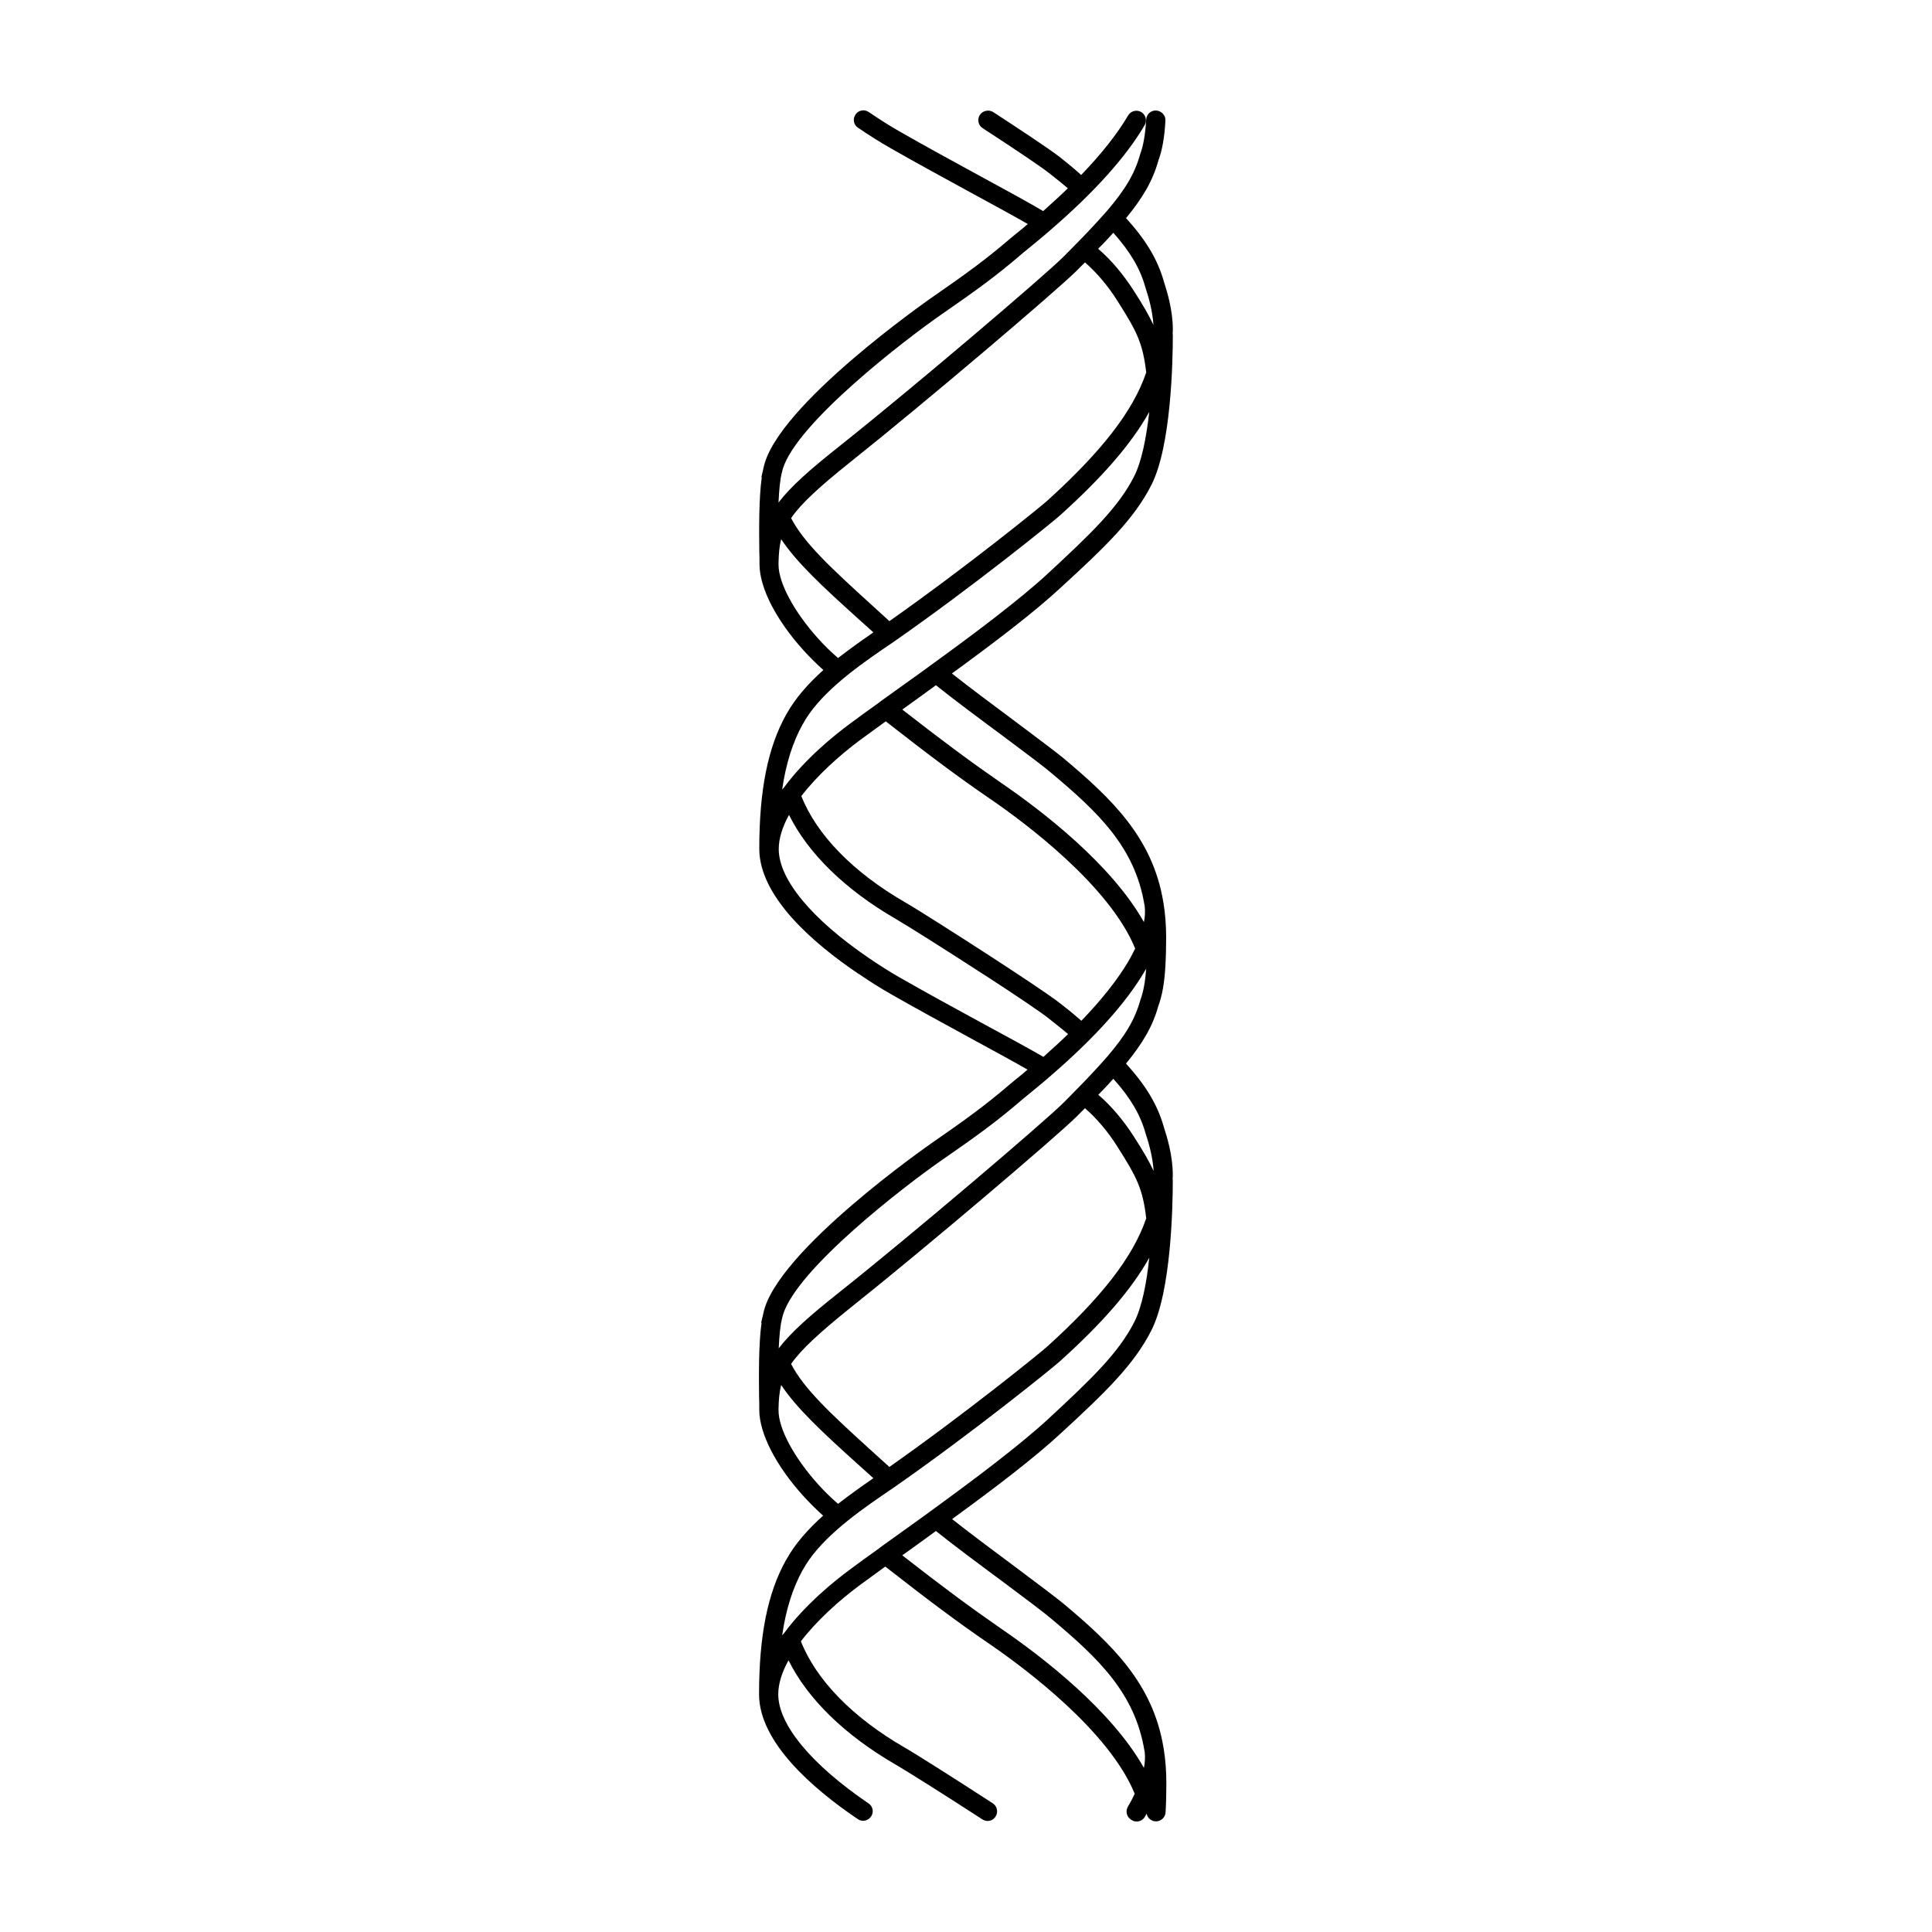 <?xml version="1.0" encoding="UTF-8"?>
<!-- Uploaded to: SVG Repo, www.svgrepo.com, Generator: SVG Repo Mixer Tools -->
<svg fill="#000000" width="800px" height="800px" version="1.1" viewBox="144 144 512 512" xmlns="http://www.w3.org/2000/svg">
 <path d="m449.12 272.54c5.289-10.328 5.691-33.051 5.691-39.801 0-0.102 0-0.152-0.051-0.25 0.051-0.402 0.051-0.805 0.051-1.211 0-5.188-1.613-10.277-2.215-12.141l-0.152-0.504c-1.664-5.894-4.734-10.984-10.027-16.828 4.383-5.34 7.055-9.824 8.566-15.266 1.008-2.719 1.613-6.047 1.863-10.531 0.102-1.41-1.008-2.621-2.418-2.719-1.41-0.102-2.621 1.008-2.672 2.418-0.25 3.93-0.754 6.902-1.613 9.219-1.461 5.141-3.93 9.32-8.867 15.062l-0.051 0.051c-0.152 0.152-0.25 0.25-0.352 0.402-1.965 2.215-4.281 4.734-7.106 7.609l-0.051 0.051c-0.203 0.203-0.352 0.352-0.555 0.555-1.059 1.109-2.215 2.266-3.426 3.477-4.734 4.734-39.195 34.16-59.551 50.332-7.559 5.996-12.594 10.43-15.871 14.711 0.152-3.176 0.402-6.098 0.906-8.012l0.25-0.957c3.777-12.191 32.195-34.059 42.066-40.91 9.32-6.449 14.609-10.277 21.262-16.02 0.203-0.203 0.605-0.504 1.109-0.906 2.215-1.812 4.383-3.578 6.449-5.391 11.688-10.078 20.051-19.398 24.988-27.809 0.707-1.211 0.301-2.769-0.906-3.477-1.211-0.707-2.769-0.301-3.477 0.906-2.871 4.887-7.055 10.176-12.445 15.77-1.602-1.465-3.367-2.926-5.332-4.488-2.871-2.316-12.496-8.613-17.984-12.191-1.16-0.707-2.723-0.402-3.527 0.754-0.754 1.16-0.453 2.769 0.754 3.527 9.219 5.996 15.617 10.328 17.582 11.891 1.812 1.41 3.477 2.769 4.988 4.031-2.016 1.965-4.231 3.981-6.551 6.047-3.273-1.965-9.523-5.391-16.676-9.27-6.953-3.777-14.863-8.113-21.109-11.688-2.769-1.562-5.691-3.426-8.414-5.289-1.16-0.805-2.769-0.504-3.527 0.656-0.805 1.16-0.504 2.769 0.707 3.527 2.871 1.965 5.844 3.828 8.766 5.492 6.246 3.578 14.207 7.91 21.211 11.738 6.098 3.324 11.586 6.297 14.965 8.262-1.16 1.008-2.316 1.965-3.527 2.922-0.605 0.504-1.008 0.855-1.211 1.008-6.551 5.594-11.539 9.219-20.859 15.668-0.402 0.301-40.859 28.414-44.387 44.84l-0.051 0.25c-0.051 0.301-0.152 0.555-0.203 0.855l-0.352 1.512 0.102 0.051c-0.805 5.644-0.707 14.156-0.656 19.547 0.051 1.16 0.051 2.168 0.051 2.973v0.504c0 6.246 4.383 14.812 11.738 22.922 1.613 1.762 3.375 3.527 5.188 5.141-3.981 3.578-7.457 7.457-9.773 11.688-0.051 0-0.051 0.051-0.051 0.051-0.051 0.051-0.051 0.102-0.051 0.102-4.836 8.664-7.106 20-7.106 35.52 0 12.645 14.207 24.988 26.148 33.051 0.102 0.102 0.25 0.152 0.352 0.203 2.769 1.914 5.594 3.68 8.414 5.289 6.246 3.578 14.207 7.91 21.211 11.738 6.098 3.324 11.586 6.297 14.965 8.262-1.16 1.008-2.316 1.965-3.527 2.922-0.605 0.504-1.008 0.855-1.211 1.008-6.551 5.594-11.539 9.219-20.859 15.668-0.402 0.301-40.859 28.414-44.387 44.84l-0.051 0.25c-0.051 0.301-0.152 0.555-0.203 0.855l-0.352 1.512 0.102 0.051c-0.805 5.644-0.707 14.156-0.656 19.547 0.051 1.16 0.051 2.168 0.051 2.973v0.504c0 6.246 4.383 14.812 11.738 22.922 1.613 1.762 3.375 3.527 5.188 5.141-3.981 3.578-7.457 7.457-9.773 11.688-0.051 0-0.051 0.051-0.051 0.051-0.051 0.051-0.051 0.102-0.051 0.102-4.836 8.664-7.106 20-7.106 35.52 0 12.645 14.207 24.988 26.148 33.051 0.453 0.301 0.957 0.453 1.41 0.453 0.805 0 1.613-0.402 2.117-1.109 0.805-1.16 0.504-2.769-0.707-3.527-15.164-10.328-23.879-20.859-23.879-28.867 0-2.871 1.008-5.945 2.719-9.02 5.039 10.176 14.863 19.801 28.266 27.559 2.973 1.715 13.602 8.414 23.125 14.609 0.453 0.25 0.906 0.402 1.359 0.402 0.855 0 1.664-0.402 2.117-1.16 0.754-1.16 0.453-2.769-0.754-3.527-9.621-6.246-20.254-13-23.328-14.762-13.805-7.961-23.477-17.938-27.508-28.164 4.18-5.441 9.977-10.68 15.516-14.812 2.117-1.512 4.383-3.223 6.852-4.988 11.539 9.02 19.348 14.863 27.609 20.504 9.422 6.449 31.691 23.074 38.492 39.699-0.504 1.109-1.109 2.266-1.812 3.426-0.707 1.211-0.301 2.769 0.906 3.477 0.52 0.359 0.977 0.457 1.43 0.457 0.855 0 1.715-0.453 2.168-1.258 0.152-0.301 0.352-0.555 0.453-0.855 0.203 1.109 1.16 2.016 2.367 2.066h0.148c1.309 0 2.469-1.059 2.519-2.418 0.152-2.621 0.203-5.289 0.203-7.809 0-3.176-0.25-6.195-0.707-9.07l-0.051-0.25c-2.82-17.078-13.703-27.406-26.551-38.188-1.965-1.613-7.004-5.391-12.848-9.773-5.844-4.332-12.293-9.168-16.625-12.594 10.73-7.809 21.715-16.121 28.867-22.773 11.891-10.934 19.398-18.238 23.93-27.207 5.289-10.328 5.691-33.051 5.691-39.801 0-0.102 0-0.152-0.051-0.25 0.051-0.402 0.051-0.805 0.051-1.211 0-5.188-1.613-10.277-2.215-12.141l-0.152-0.504c-1.664-5.894-4.734-10.984-10.027-16.828 4.383-5.34 7.055-9.824 8.566-15.266 1.008-2.719 1.613-6.047 1.863-10.531l0.004-0.051c0.152-2.57 0.203-5.188 0.203-7.656 0-3.176-0.25-6.195-0.707-9.07l-0.051-0.25c-2.82-17.078-13.703-27.406-26.551-38.188-1.965-1.613-7.004-5.391-12.848-9.773-5.844-4.332-12.293-9.168-16.625-12.594 10.73-7.809 21.715-16.121 28.867-22.773 11.941-10.938 19.449-18.191 23.984-27.16zm-10.078-66.855c4.484 5.039 7.106 9.473 8.465 14.359l0.203 0.656c0.504 1.512 1.715 5.441 1.965 9.422-1.211-2.621-2.871-5.441-5.238-9.117-2.719-4.231-5.894-8.062-9.422-11.082 1.508-1.469 2.82-2.879 4.027-4.238zm-69.625 60.707c19.195-15.266 54.715-45.445 60.004-50.734 0.754-0.754 1.41-1.461 2.117-2.117 3.176 2.769 6.144 6.297 8.613 10.227 5.188 8.16 6.699 11.184 7.609 18.941-3.477 10.277-11.891 21.008-26.25 34.008-1.664 1.512-21.461 17.582-41.816 31.891l-4.734-4.328c-10.883-9.875-17.938-16.473-21.312-22.973 2.668-3.879 7.457-8.262 15.77-14.914zm-8.668 46.754c-6.297-7.004-10.43-14.66-10.43-19.496v-0.504c0.051-2.316 0.203-4.332 0.707-6.246 4.082 6.144 10.832 12.445 20.504 21.16l3.93 3.527c-0.152 0.102-0.352 0.25-0.504 0.352-2.922 2.016-5.945 4.18-8.867 6.449-1.863-1.613-3.676-3.379-5.34-5.242zm43.027 101.72c-6.953-3.777-14.863-8.113-21.109-11.688-2.769-1.562-5.691-3.426-8.414-5.289-15.164-10.328-23.879-20.859-23.879-28.867 0-2.871 1.008-5.945 2.719-9.07 5.039 10.176 14.863 19.801 28.266 27.559 2.973 1.715 13.602 8.414 23.125 14.609 0.102 0.051 0.203 0.102 0.25 0.152 0.051 0.051 0.051 0.051 0.102 0.051 9.07 5.894 15.316 10.125 17.23 11.688 1.812 1.41 3.477 2.769 4.988 4.031-2.016 1.965-4.231 3.981-6.551 6.047-3.324-1.965-9.574-5.344-16.727-9.223zm39.297-16.172-0.051 0.051v0.051c-2.922 4.887-7.055 10.125-12.445 15.719-1.66-1.461-3.426-2.922-5.391-4.434-2.871-2.316-12.496-8.613-17.984-12.191-9.621-6.246-20.254-13-23.328-14.762-13.805-7.961-23.477-17.938-27.508-28.164 4.18-5.441 9.977-10.68 15.516-14.812 2.117-1.512 4.383-3.223 6.852-4.988 11.539 9.02 19.348 14.863 27.609 20.504 9.422 6.449 31.691 23.074 38.492 39.699-0.504 1.062-1.105 2.172-1.762 3.328zm-82.324 138.6c-6.297-7.004-10.43-14.66-10.43-19.496v-0.504c0.051-2.316 0.203-4.332 0.707-6.246 4.082 6.144 10.832 12.445 20.504 21.16l3.93 3.527c-0.152 0.102-0.352 0.25-0.504 0.352-2.922 2.016-5.945 4.18-8.867 6.449-1.863-1.613-3.676-3.375-5.34-5.242zm-7.102-31.84c2.719-3.879 7.508-8.262 15.77-14.914 19.195-15.266 54.715-45.445 60.004-50.734 0.754-0.754 1.41-1.461 2.117-2.117 3.176 2.769 6.144 6.297 8.613 10.227 5.188 8.16 6.699 11.184 7.609 18.941-3.477 10.277-11.891 21.008-26.25 34.008-1.664 1.512-21.461 17.582-41.816 31.891l-4.785-4.332c-10.832-9.82-17.887-16.418-21.262-22.969zm56.273 57.836c5.543 4.133 10.781 8.062 12.594 9.621 12.496 10.48 22.27 19.699 24.789 35.117l0.051 0.203c0.152 1.359 0.102 2.769-0.203 4.281-8.613-15.316-26.902-29.422-37.887-36.93-7.859-5.441-15.367-10.984-26.148-19.398l1.258-0.906c2.469-1.762 5.039-3.629 7.656-5.543 4.391 3.531 11.492 8.82 17.891 13.555zm34.664-68.918c-4.133 8.16-11.438 15.164-22.871 25.746-7.609 7.004-19.699 16.07-31.137 24.383-3.125 2.316-6.246 4.484-9.168 6.602l-3.93 2.82-0.051 0.051c-0.051 0-0.102 0.051-0.102 0.051l-0.102 0.102c-0.102 0.051-0.152 0.102-0.25 0.203-2.922 2.066-5.691 4.082-8.113 5.894-3.375 2.519-11.438 8.867-17.18 16.727-0.051 0-0.051 0.051-0.051 0.051-0.152 0.152-0.25 0.25-0.352 0.402 1.008-6.953 2.82-12.594 5.441-17.332l0.051-0.051c4.031-7.457 12.898-14.156 21.008-19.699 1.059-0.707 2.117-1.461 3.176-2.168 21.109-14.711 42.219-31.84 43.934-33.402 11.184-10.078 18.941-18.941 23.68-27.457-0.711 6.949-2.019 13.246-3.984 17.078zm2.973-50.129 0.203 0.656c0.504 1.512 1.715 5.441 1.965 9.422-1.211-2.621-2.871-5.441-5.238-9.117-2.719-4.231-5.894-8.062-9.422-11.082 1.461-1.461 2.769-2.871 3.981-4.231 4.531 5.031 7.102 9.414 8.512 14.352zm-1.359-35.168c-1.461 5.141-3.93 9.32-8.867 15.062-0.051 0.051-0.051 0.051-0.051 0.051-0.152 0.152-0.25 0.25-0.352 0.402-1.965 2.215-4.281 4.734-7.106 7.609l-0.051 0.051c-0.203 0.203-0.352 0.352-0.555 0.555-1.059 1.109-2.215 2.266-3.426 3.477-4.734 4.734-39.195 34.16-59.551 50.332-7.559 5.996-12.594 10.43-15.871 14.711 0.152-3.176 0.402-6.098 0.906-8.012l0.25-0.957c3.777-12.191 32.195-34.059 42.066-40.91 9.32-6.449 14.609-10.277 21.262-16.02 0.203-0.203 0.605-0.504 1.109-0.906 2.215-1.812 4.383-3.578 6.449-5.391 11.688-10.078 20.051-19.398 24.988-27.809 0.152-0.203 0.25-0.453 0.352-0.656-0.246 3.523-0.75 6.246-1.555 8.41zm-36.277-69.93c5.543 4.133 10.781 8.062 12.594 9.621 12.496 10.48 22.27 19.699 24.789 35.117l0.051 0.203c0.152 1.359 0.102 2.769-0.203 4.281-8.613-15.316-26.902-29.422-37.887-36.93-7.859-5.441-15.367-10.984-26.148-19.398l1.258-0.906c2.469-1.762 5.039-3.629 7.656-5.543 4.391 3.531 11.492 8.82 17.891 13.555zm-19.344-18.789c-3.125 2.316-6.246 4.484-9.168 6.602l-3.93 2.82-0.051 0.051c-0.051 0-0.102 0.051-0.102 0.051-0.051 0.051-0.051 0.051-0.102 0.102-0.102 0.051-0.152 0.102-0.25 0.203-2.922 2.066-5.691 4.082-8.113 5.894-3.375 2.519-11.438 8.867-17.18 16.727-0.051 0-0.051 0.051-0.051 0.051-0.152 0.152-0.25 0.25-0.352 0.402 1.008-6.953 2.82-12.594 5.441-17.332l0.051-0.051c4.031-7.457 12.898-14.156 21.008-19.699 1.059-0.707 2.117-1.461 3.176-2.168 21.109-14.711 42.219-31.84 43.934-33.402 11.184-10.078 18.941-18.941 23.68-27.457-0.805 7.055-2.066 13.301-4.031 17.129-4.133 8.16-11.438 15.164-22.871 25.746-7.512 6.949-19.605 16.02-31.09 24.332z"/>
</svg>